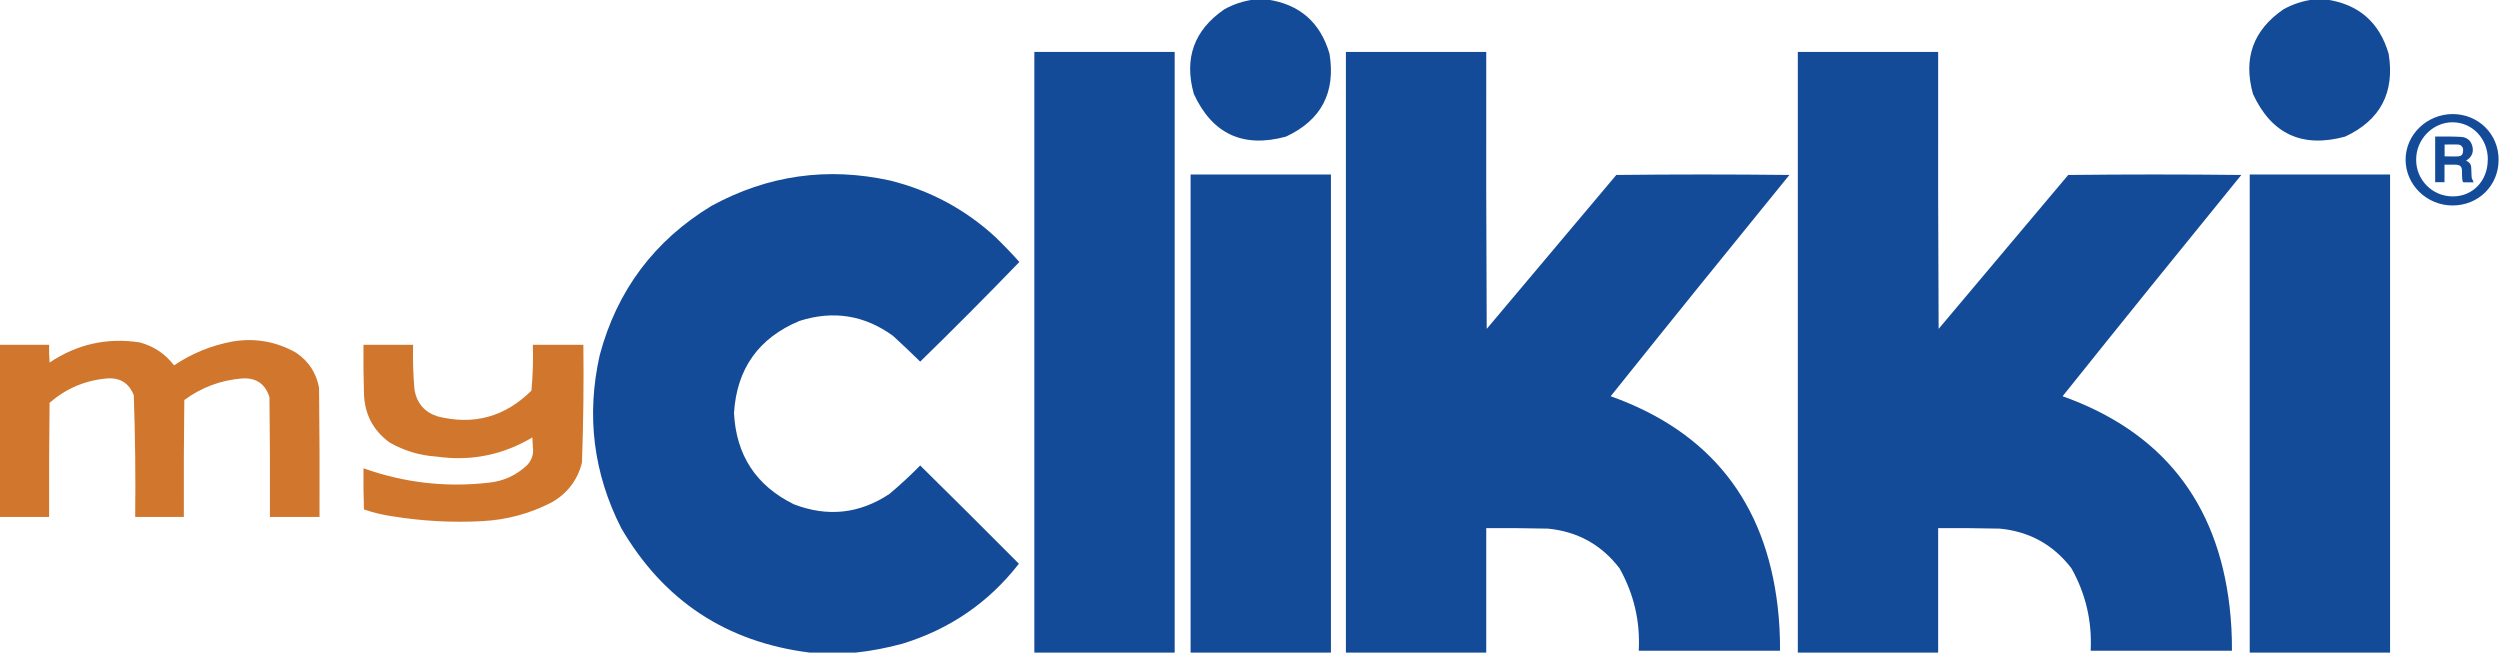<?xml version="1.0" encoding="utf-8"?>
<!-- Generator: Adobe Illustrator 28.3.0, SVG Export Plug-In . SVG Version: 6.00 Build 0)  -->
<svg version="1.1" id="Livello_1" xmlns="http://www.w3.org/2000/svg" xmlns:xlink="http://www.w3.org/1999/xlink" x="0px" y="0px"
	 viewBox="0 0 2672 698" style="enable-background:new 0 0 2672 698;" xml:space="preserve">
<style type="text/css">
	.st0{enable-background:new    ;}
	.st1{fill-rule:evenodd;clip-rule:evenodd;fill:#144B98;enable-background:new    ;}
	.st2{fill-rule:evenodd;clip-rule:evenodd;fill:#D0762D;enable-background:new    ;}
	.st3{fill:#144B98;}
</style>
<g>
	<g id="Livello_1_00000047752327766569631780000001309359200543631237_">
		<g class="st0">
			<path class="st1" d="M1340.5-0.5h14c34.5,5,56.7,24.4,66.5,58c6.7,41.4-8.8,70.9-46.5,88.5c-45.8,12.5-78.7-2.7-98.5-45.5
				c-10.7-38.1,0.2-68.3,32.5-90.5C1318.6,4.4,1329.3,0.9,1340.5-0.5z"/>
		</g>
		<g class="st0">
			<path class="st1" d="M2472.5-0.5h14c34.5,5,56.7,24.4,66.5,58c6.7,41.4-8.8,70.9-46.5,88.5c-45.8,12.5-78.7-2.7-98.5-45.5
				c-10.7-38.1,0.2-68.3,32.5-90.5C2450.6,4.4,2461.3,0.9,2472.5-0.5z"/>
		</g>
		<g class="st0">
			<path class="st1" d="M1255.5,697.5h-150v-642h150V697.5z"/>
		</g>
		<g class="st0">
			<path class="st1" d="M1588.5,697.5h-150v-642h150c-0.2,98.7,0,197.3,0.5,296c46.2-54.8,92.3-109.7,138.5-164.5
				c61.7-0.7,123.3-0.7,185,0c-64,78.6-127.7,157.4-191,236.5c106,37.8,165.5,112.8,178.5,225c1.8,15.6,2.6,31.3,2.5,47h-151
				c1.7-31.4-5.2-60.7-20.5-88c-19.2-25.2-44.8-39.4-76.5-42.5c-22-0.5-44-0.7-66-0.5V697.5z"/>
		</g>
		<g class="st0">
			<path class="st1" d="M2071.5,697.5h-150v-642h150c-0.2,98.7,0,197.3,0.5,296c46.2-54.8,92.3-109.7,138.5-164.5
				c61.7-0.7,123.3-0.7,185,0c-64,78.6-127.7,157.4-191,236.5c106,37.8,165.5,112.8,178.5,225c1.8,15.6,2.6,31.3,2.5,47h-151
				c1.6-31.4-5.2-60.7-20.5-88c-19.2-25.2-44.8-39.4-76.5-42.5c-22-0.5-44-0.7-66-0.5V697.5z"/>
		</g>
		<g class="st0">
			<path class="st1" d="M914.5,697.5h-49c-89.2-11.2-156.3-55.5-201.5-133c-29.9-58.8-37.5-120.5-23-185
				c18.5-69.2,58.4-122.4,119.5-159.5c60.2-32.8,123.9-41.8,191-27c42.6,10.6,79.9,30.6,112,60c9,8.7,17.7,17.7,26,27
				c-34.8,36-70.1,71.5-106,106.5c-9.5-9.3-19.2-18.5-29-27.5c-30.5-22.2-63.9-27.5-100-16c-43.7,18.2-67.1,51.1-70,98.5
				c2.3,45.1,23.6,77.6,64,97.5c36,13.8,70,10.2,102-11c11.5-9.6,22.5-19.8,33-30.5c35.3,34.8,70.5,69.8,105.5,105
				c-32.2,41.4-73.7,69.9-124.5,85.5C947.9,692.5,931.3,695.7,914.5,697.5z"/>
		</g>
		<g class="st0">
			<path class="st1" d="M1422.5,697.5h-150v-511h150V697.5z"/>
		</g>
		<g class="st0">
			<path class="st1" d="M2554.5,697.5h-150v-511h150V697.5z"/>
		</g>
		<path class="st2" d="M-0.5,552.5v-184h53c-0.2,6.3,0,12.7,0.5,19c29.4-19.7,61.6-26.9,96.5-21.5c15,4.1,27.1,12.2,36.5,24.5
			c19.1-12.8,39.9-21.3,62.5-25.5c24.1-4,46.8,0,68,12c13.4,9.1,21.6,21.6,24.5,37.5c0.5,46,0.7,92,0.5,138h-53
			c0.2-42.7,0-85.3-0.5-128c-4.5-14.3-14.3-21-29.5-20c-22.7,1.9-43.2,9.6-61.5,23c-0.5,41.7-0.7,83.3-0.5,125h-52
			c0.5-43.4,0-86.7-1.5-130c-5.1-13.1-14.7-19.1-29-18c-23.2,2.1-43.5,10.8-61,26c-0.5,40.7-0.7,81.3-0.5,122H-0.5z"/>
		<path class="st2" d="M388.5,368.5h53c-0.4,16,0.1,32,1.5,48c2.5,14.4,10.6,23.9,24.5,28.5c38.7,9.8,72.2,0.6,100.5-27.5
			c1.5-16.2,2-32.6,1.5-49h54c0.5,42,0,84-1.5,126c-4.8,18.8-15.7,33-32.5,42.5c-23.2,12-47.9,18.6-74,20c-31.8,1.7-63.5,0-95-5
			c-10.8-1.5-21.3-4-31.5-7.5c-0.5-14.7-0.7-29.3-0.5-44c43.1,15.4,87.5,20.6,133,15.5c16.5-1.5,30.7-8,42.5-19.5
			c4.7-5.5,6.6-11.8,5.5-19c-0.2-3.3-0.3-6.7-0.5-10c-31.7,18.9-65.8,25.7-102.5,20.5c-17.9-1.2-34.5-6.2-50-15
			c-17.7-12.9-26.9-30.4-27.5-52.5C388.5,403.2,388.3,385.8,388.5,368.5z"/>
		<path class="st3" d="M2670.5,170.8c0,27.6-21.6,48.9-49.4,48.8c-27.5-0.1-50-22.2-50-48.9s22.5-48.5,50.1-48.8
			C2648.8,121.9,2670.6,143.2,2670.5,170.8L2670.5,170.8z M2659,170.5c0-22.4-16.6-39.8-37.8-39.8s-39,18.4-38.8,40.1
			c-0.1,21.5,17.3,39,38.8,39.1h0.7c21.2,0,37.2-17,37-39.4l0,0H2659z"/>
		<path class="st3" d="M2612.7,175.7v19h-10v-48.6c0.3,0,0.6-0.3,0.9-0.2c8.9,0,17.8-0.1,26.6,0.4c5,0.3,9.4,2.5,11.5,7.7
			c2.2,5.6,1.7,10.8-2.6,15.2c-0.9,0.9-2.2,1.6-3.3,2.4c0.9,0.6,1.9,1.1,2.8,1.8c2.2,1.7,2.6,4.1,2.7,6.6c0.2,3.2,0.1,6.3,0.4,9.5
			c0.1,1.4,1,2.7,1.6,4c0.1,0.4,0.2,0.7,0.4,1.4c-3.7,0-7.2,0-10.6,0c-0.5,0-1.1-1.1-1.2-1.8c-0.3-1.7-0.4-3.5-0.5-5.3
			c0-1.5,0-3,0-4.5c0-5.4-1.9-7.2-7.2-7.3c-3.7,0-7.4,0-11.5,0L2612.7,175.7z M2612.8,167.1c5,0,9.9,0.3,14.7,0
			c3.8-0.3,5.1-2.6,5.1-6.8c0-3-2.1-5.6-5.3-5.8c-4.8-0.3-9.6,0-14.5,0v12.8V167.1z"/>
	</g>
</g>
</svg>
